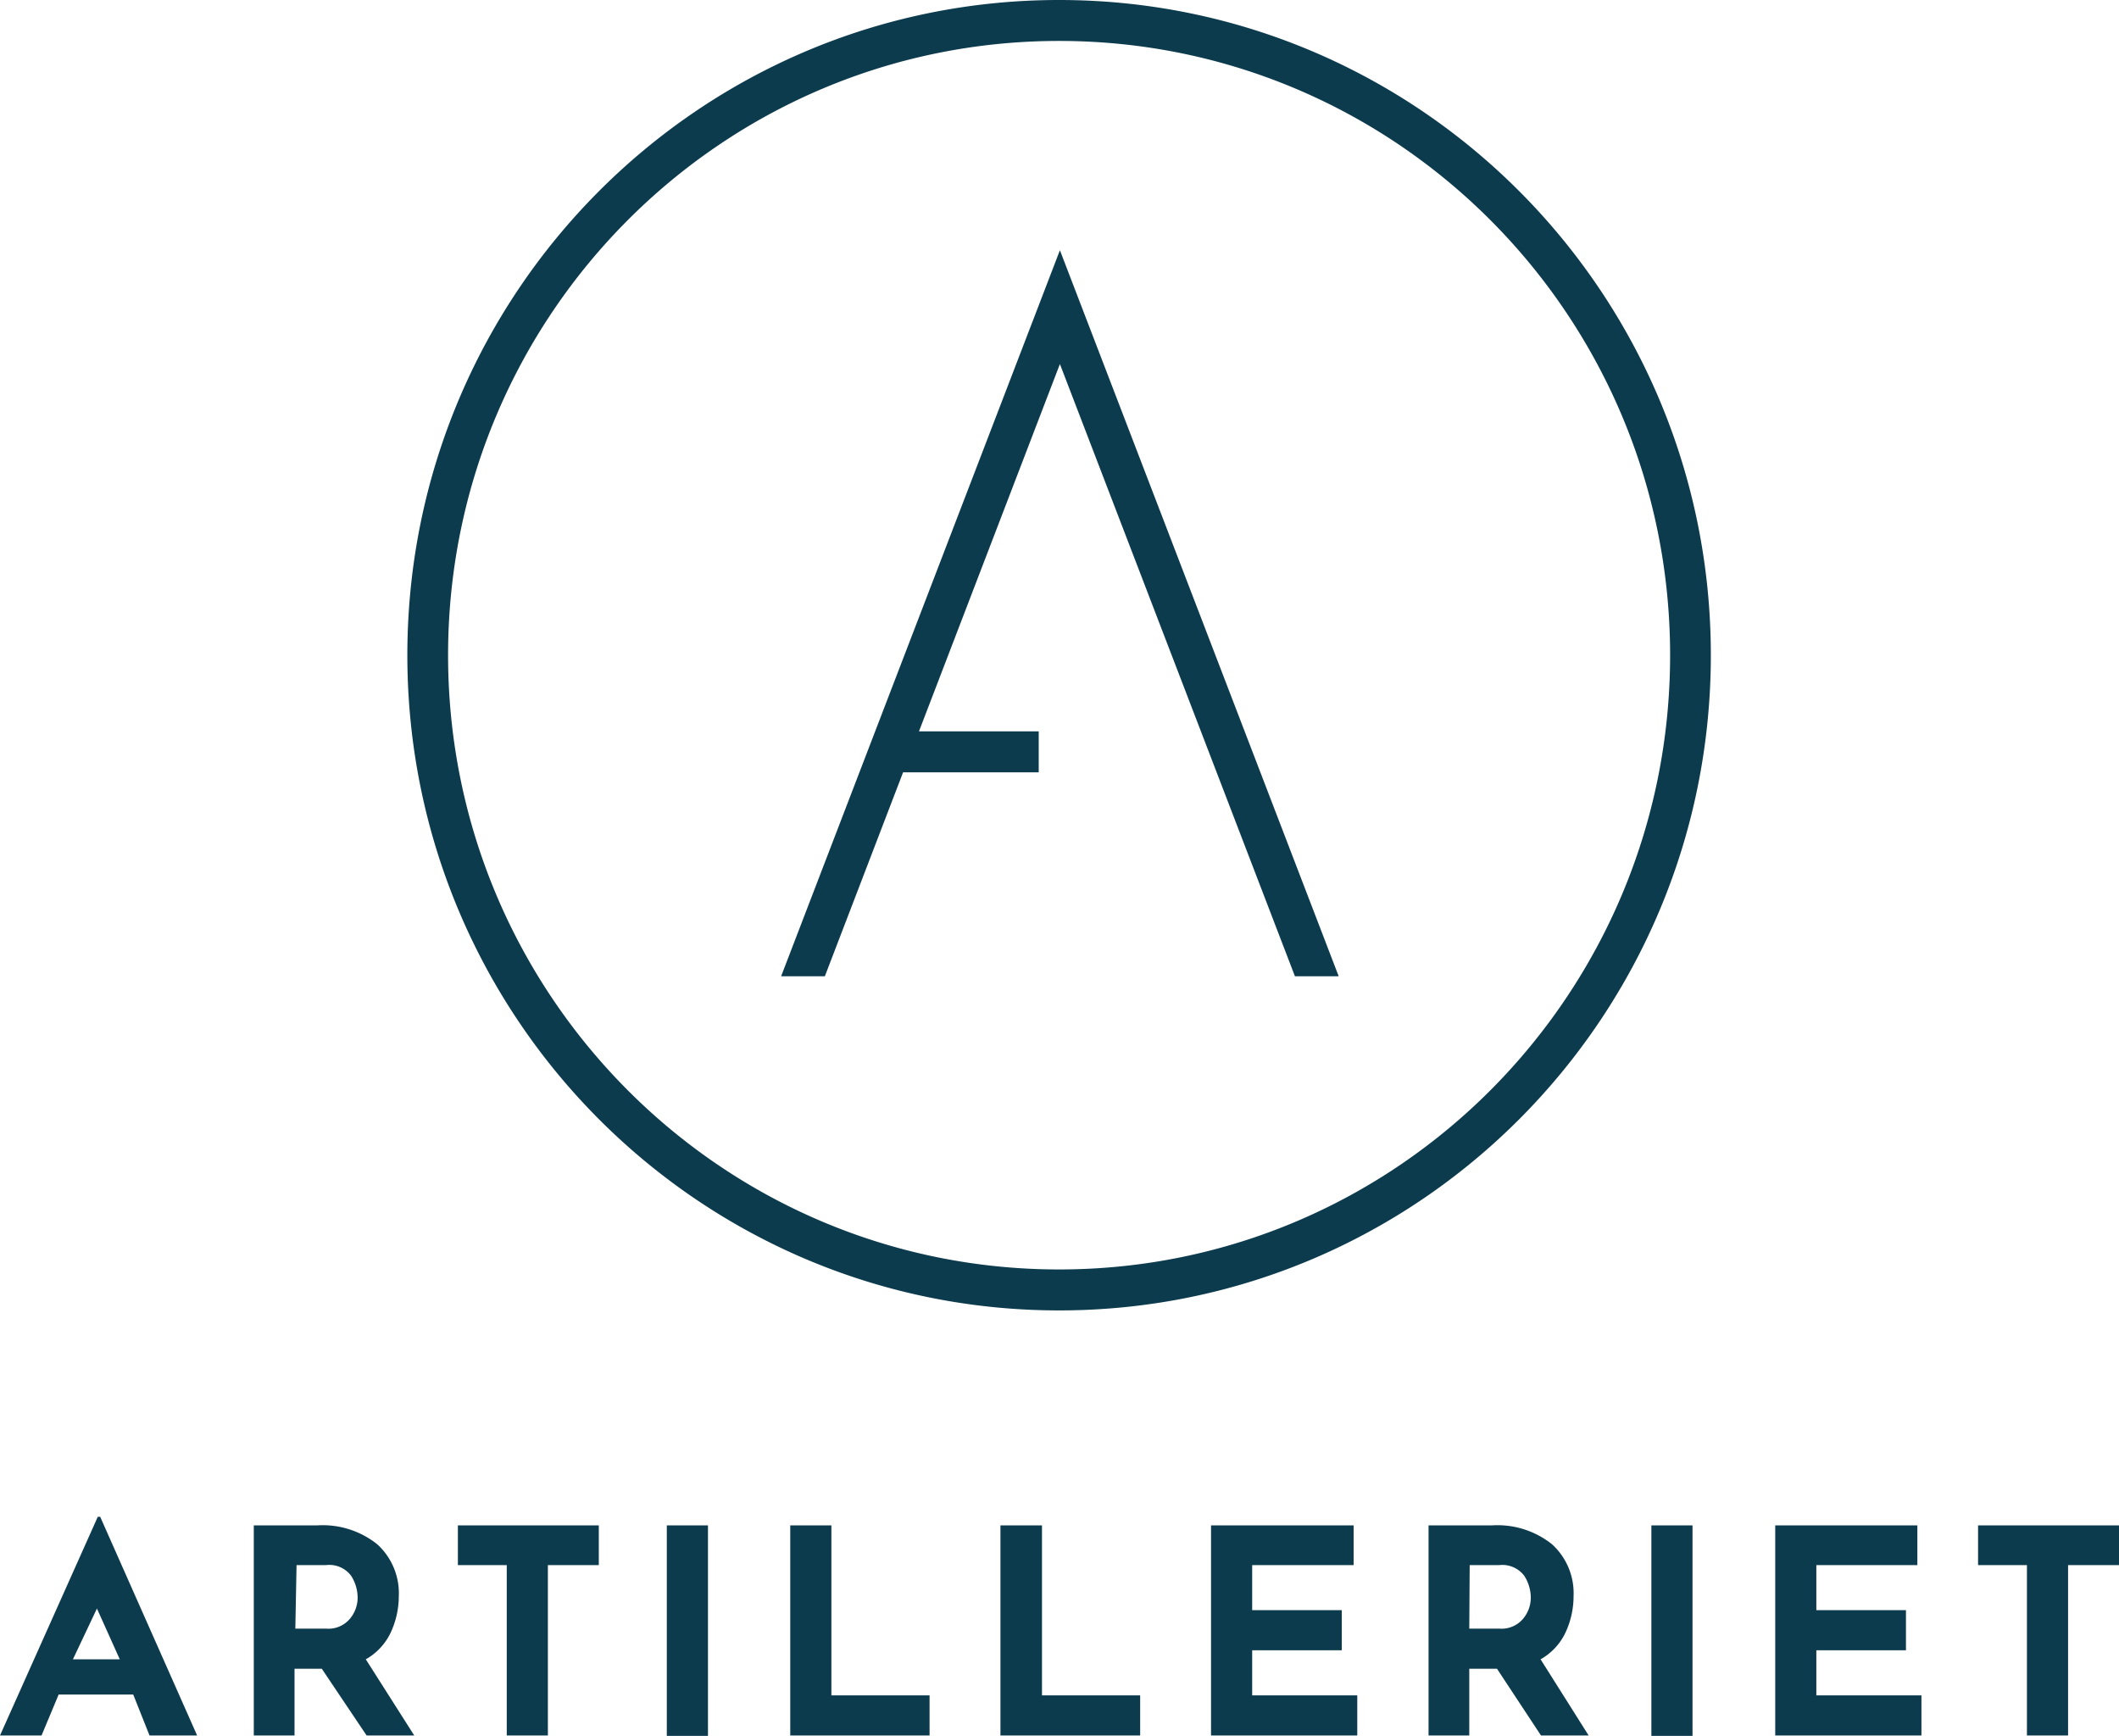 <svg height="77" width="94" xmlns="http://www.w3.org/2000/svg"><path d="M31.406 67.663V77H29.58v-9.337h1.825zm43.675 0V77h-1.825v-9.337zm-70.636-.381l4.3 9.7H6.633l-.723-1.817H2.602l-.759 1.817H0l4.337-9.7h.108zm12.288 1.217c.646.586.998 1.433.958 2.307a3.848 3.848 0 0 1-.362 1.617 2.67 2.67 0 0 1-1.102 1.18l2.15 3.379h-2.114l-1.988-2.961h-1.21v2.96h-1.807v-9.318h2.8a3.875 3.875 0 0 1 2.675.836zm9.83-.836v1.762h-2.259v7.557H22.48v-7.557h-2.168v-1.762h6.252zm10.318 0v7.539h4.355v1.78h-6.18v-9.319zm9.342 0v7.539h4.355v1.78H44.38v-9.319zm13.824 0v1.762h-4.5v1.998h3.975v1.78h-3.975v1.999h4.662v1.78h-6.487v-9.319zm8.8.836c.646.586.998 1.433.957 2.307 0 .559-.124 1.11-.361 1.617a2.67 2.67 0 0 1-1.102 1.18l2.132 3.379h-2.114l-1.952-2.961h-1.229v2.96h-1.807v-9.318h2.801a3.876 3.876 0 0 1 2.675.836zm16.208-.836v1.762h-4.481v1.998h3.975v1.78h-3.975v1.999h4.662v1.78H78.75v-9.319h6.306zm8.945 0v1.762h-2.259v7.557h-1.825v-7.557h-2.168v-1.762zM4.3 71.351l-1.065 2.252h2.078zm10.156-1.926h-1.301l-.054 2.816h1.355c.405.038.803-.125 1.066-.436.223-.264.344-.599.343-.945a1.813 1.813 0 0 0-.289-.962 1.208 1.208 0 0 0-1.12-.473zm52.042 0h-1.302l-.018 2.816h1.32c.404.038.802-.125 1.066-.436.222-.264.344-.599.343-.945a1.814 1.814 0 0 0-.29-.962 1.226 1.226 0 0 0-1.12-.473zM46.982 0C62.95 0 75.894 13.012 75.894 29.063c0 16.052-12.944 29.064-28.912 29.064S18.07 45.115 18.07 29.063C18.07 13.013 31.014 0 46.982 0zm0 1.816c-14.97 0-27.105 12.2-27.105 27.247 0 15.049 12.135 27.247 27.105 27.247s27.105-12.198 27.105-27.247c0-15.048-12.135-27.247-27.105-27.247zm.036 9.283l12.36 32.187v.019h-1.934L47.018 16.148l-6.252 16.294h5.312v1.817h-6.017l-3.47 9.046h-1.933v-.019L47.018 11.1z" fill="#0d3b4e"/></svg>
